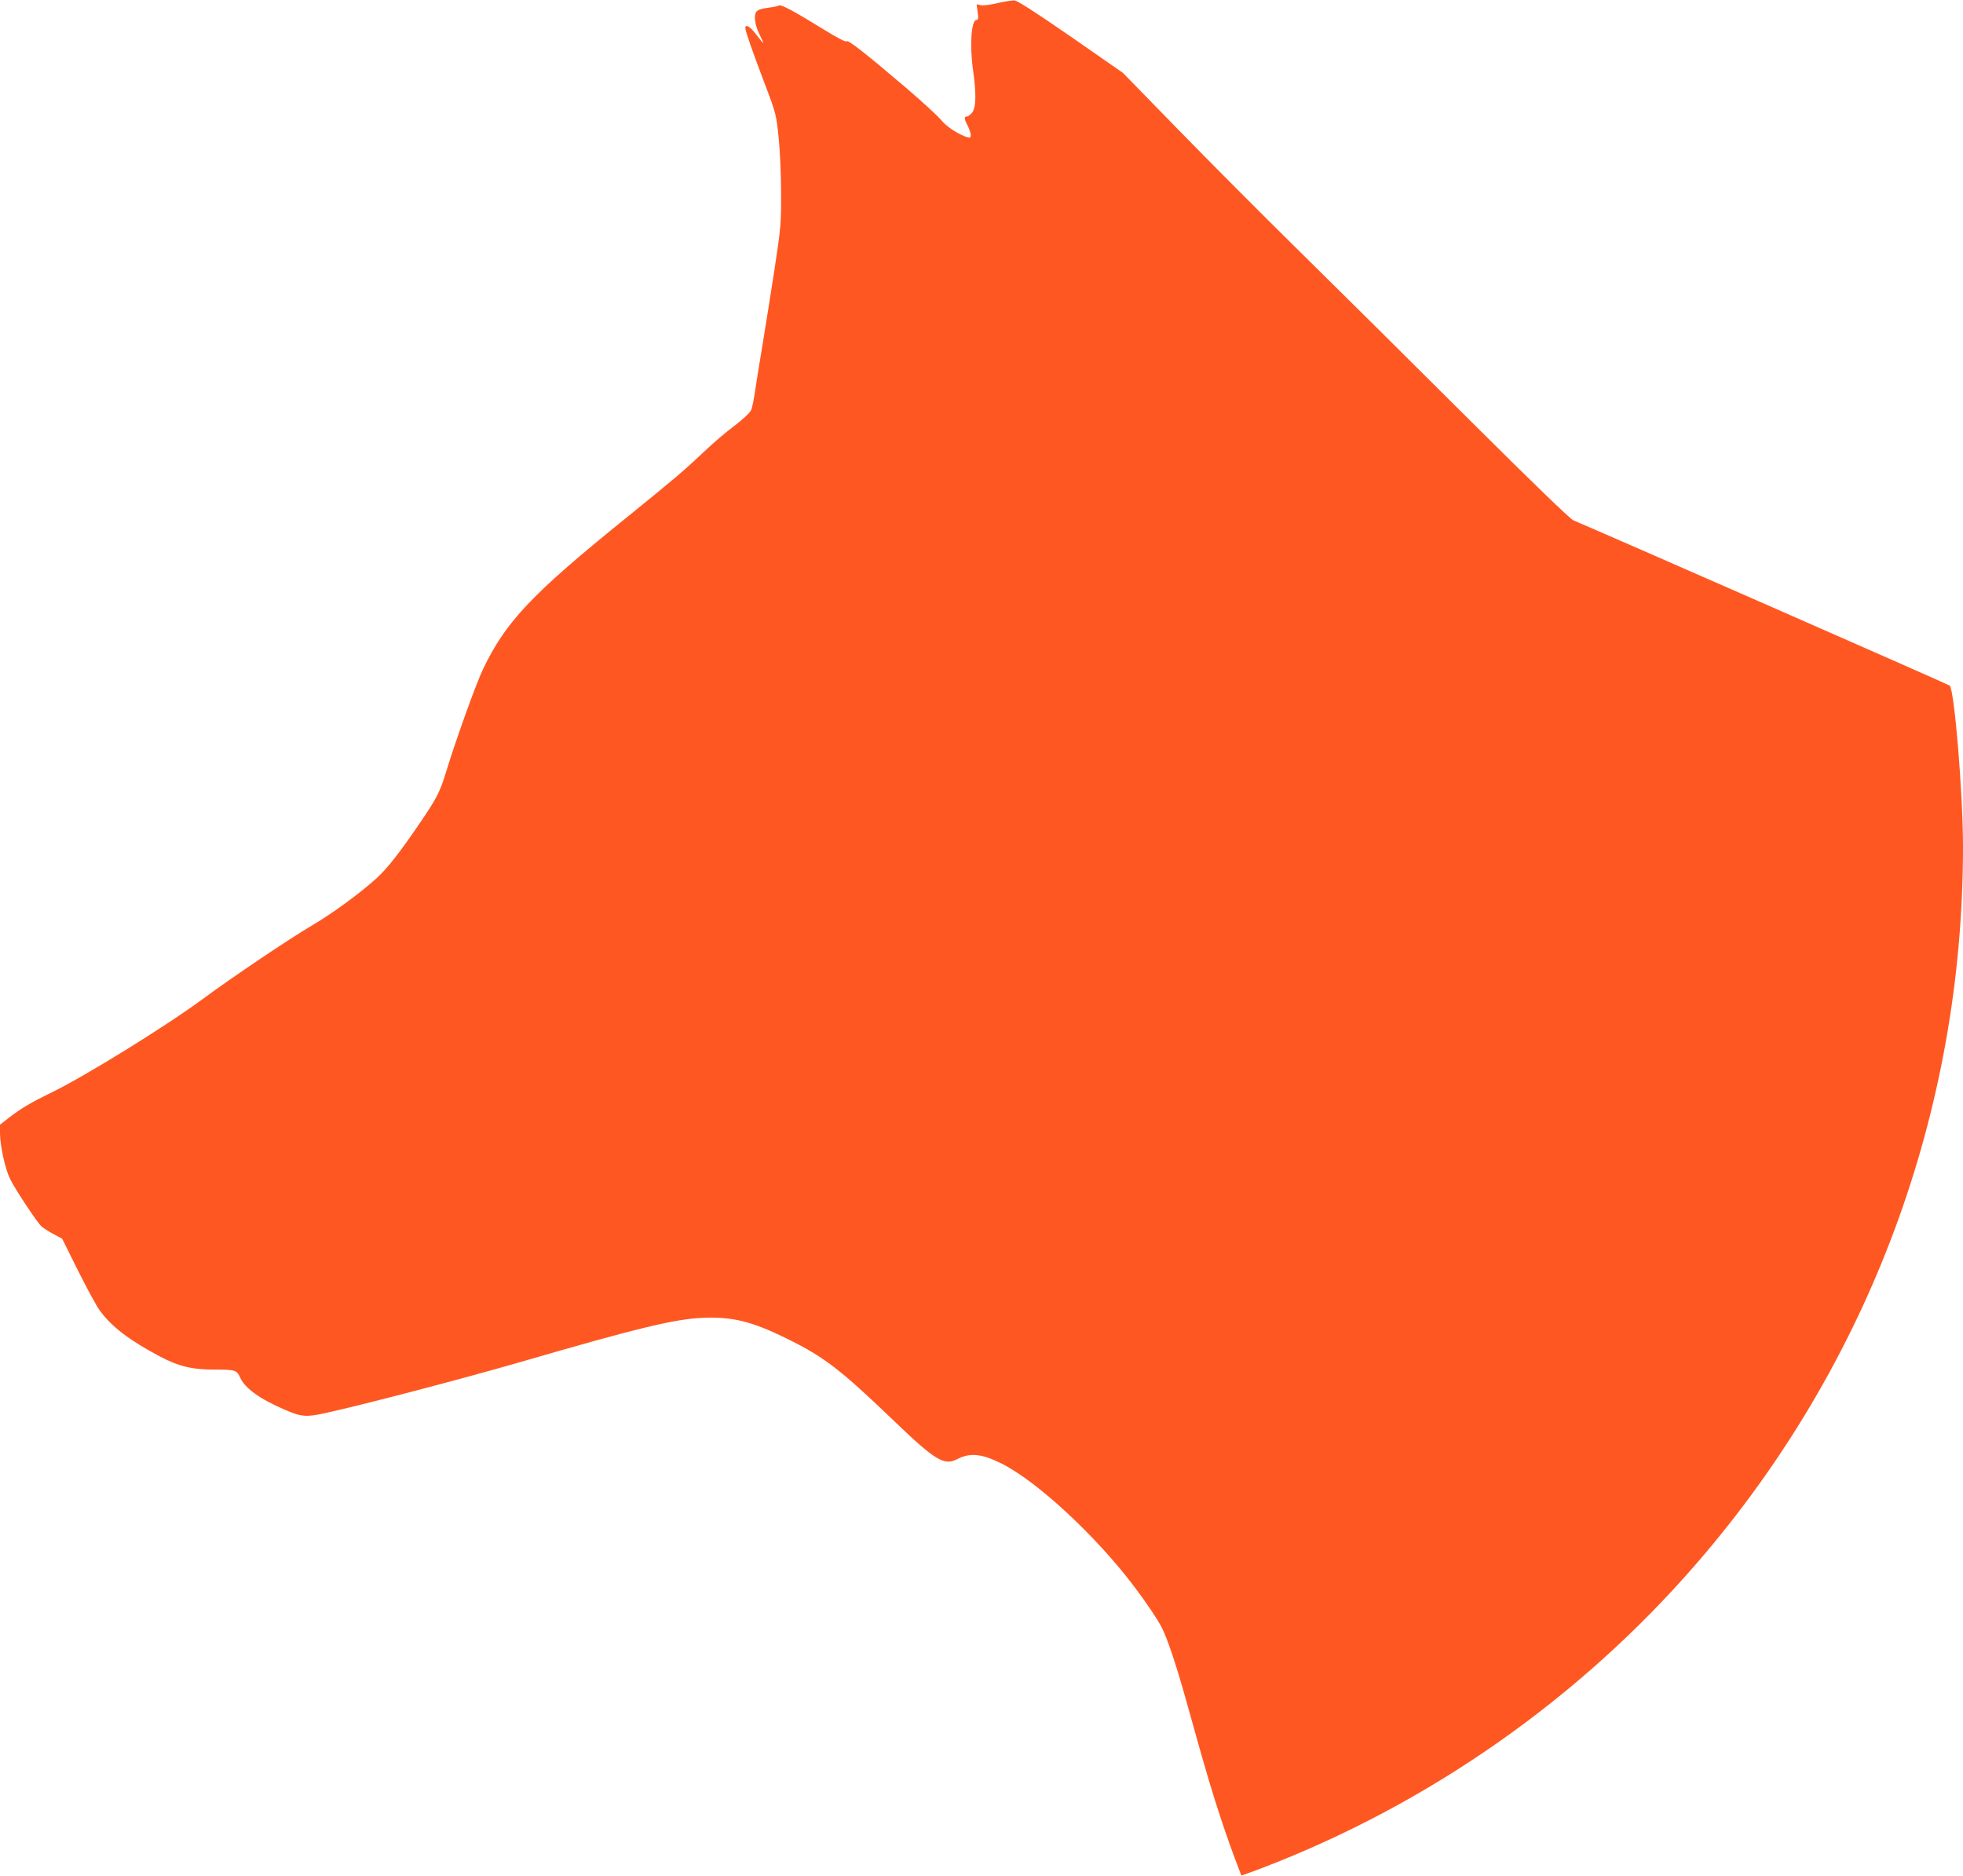 <?xml version="1.0" standalone="no"?>
<!DOCTYPE svg PUBLIC "-//W3C//DTD SVG 20010904//EN"
 "http://www.w3.org/TR/2001/REC-SVG-20010904/DTD/svg10.dtd">
<svg version="1.0" xmlns="http://www.w3.org/2000/svg"
 width="1280pt" height="1223pt" viewBox="0 0 1280 1223"
 preserveAspectRatio="xMidYMid meet">
<g transform="translate(0,1223) scale(0.1,-0.1)"
fill="#ff5722" stroke="none">
<path d="M6505 12210 c-44 -11 -93 -17 -109 -14 l-28 6 7 -51 c6 -41 4 -51 -8
-51 -33 0 -45 -163 -23 -320 23 -163 21 -250 -5 -284 -11 -14 -27 -26 -35 -26
-19 0 -18 -14 6 -60 11 -22 20 -49 20 -60 0 -17 -4 -20 -22 -15 -58 18 -136
69 -171 112 -21 26 -122 119 -225 207 -271 231 -384 319 -392 307 -4 -7 -58
21 -146 75 -201 124 -281 167 -296 158 -7 -5 -40 -11 -73 -15 -40 -5 -64 -13
-73 -26 -19 -25 -9 -90 23 -153 14 -27 24 -50 21 -50 -2 0 -22 25 -45 55 -39
52 -71 71 -71 42 0 -19 47 -154 130 -372 70 -184 72 -194 87 -340 9 -82 16
-244 16 -360 1 -198 -1 -226 -41 -490 -24 -154 -58 -372 -77 -485 -19 -113
-41 -252 -50 -310 -8 -58 -20 -118 -27 -133 -7 -17 -51 -59 -110 -104 -55 -41
-143 -116 -196 -167 -133 -126 -196 -179 -507 -431 -619 -500 -785 -676 -934
-985 -47 -97 -183 -477 -246 -685 -36 -117 -60 -164 -163 -315 -137 -202 -219
-306 -293 -372 -109 -98 -287 -227 -416 -303 -148 -87 -509 -330 -713 -480
-249 -183 -772 -506 -988 -610 -133 -65 -192 -100 -274 -163 l-58 -45 0 -56
c0 -79 34 -234 65 -296 33 -69 176 -284 206 -312 13 -11 49 -34 79 -50 l55
-29 105 -211 c58 -116 122 -234 143 -261 78 -105 192 -191 387 -295 125 -66
211 -87 362 -87 132 0 142 -3 164 -52 31 -69 127 -139 290 -209 107 -47 141
-50 262 -23 244 53 894 223 1281 335 757 220 1000 279 1187 287 190 7 315 -23
539 -133 249 -122 353 -202 705 -540 271 -260 327 -293 413 -248 82 42 157 35
283 -27 232 -114 620 -473 870 -805 78 -103 156 -219 181 -270 34 -67 89 -230
147 -435 30 -107 80 -285 111 -395 66 -233 137 -455 207 -645 28 -74 51 -136
52 -138 2 -1 61 20 132 47 1091 417 2077 1108 2840 1991 1124 1299 1734 2943
1734 4669 0 344 -56 1025 -87 1051 -9 8 -2262 997 -2453 1077 -23 10 -265 244
-690 667 -360 359 -855 850 -1101 1092 -245 241 -603 601 -796 799 l-351 360
-338 235 c-232 160 -348 235 -369 237 -16 1 -66 -7 -110 -17z"/>
</g>
</svg>

